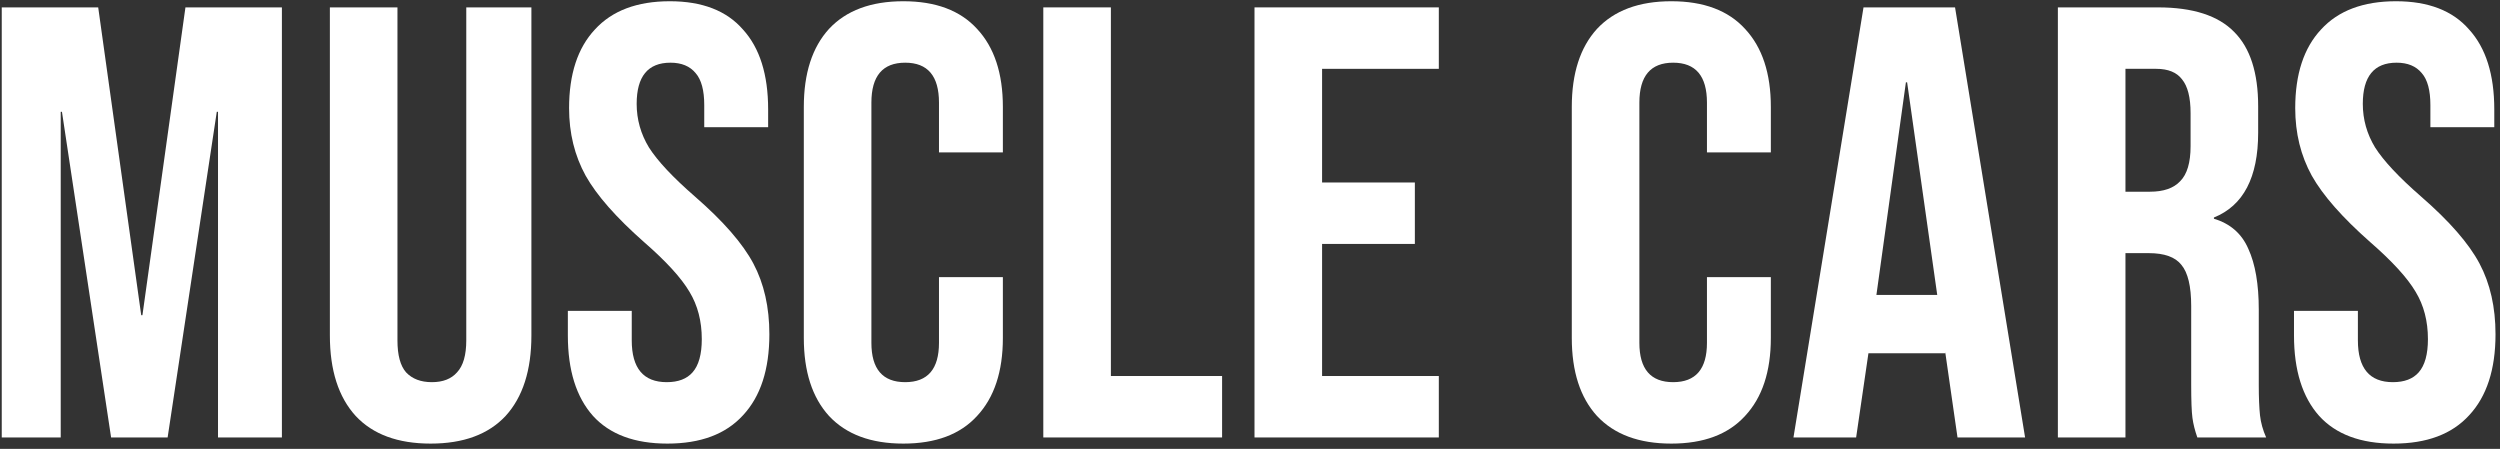 <svg width="401" height="72" viewBox="0 0 401 72" fill="none" xmlns="http://www.w3.org/2000/svg">
<rect x="0" y="0" width="401" height="72" fill="#333333" stroke="none"/>
<path d="M0.28 1.185H15.752L22.65 50.557H22.847L29.745 1.185H45.217V70.168H34.968V17.938H34.771L26.887 70.168H17.821L9.938 17.938H9.74V70.168H0.28V1.185Z" fill="white"/>
<path d="M69.074 71.153C63.818 71.153 59.81 69.675 57.051 66.719C54.292 63.697 52.912 59.394 52.912 53.809V1.185H63.752V54.598C63.752 56.963 64.212 58.671 65.132 59.722C66.118 60.773 67.497 61.299 69.271 61.299C71.045 61.299 72.392 60.773 73.311 59.722C74.297 58.671 74.79 56.963 74.79 54.598V1.185H85.236V53.809C85.236 59.394 83.856 63.697 81.097 66.719C78.337 69.675 74.33 71.153 69.074 71.153Z" fill="white"/>
<path d="M107.048 71.153C101.792 71.153 97.818 69.675 95.124 66.719C92.43 63.697 91.084 59.394 91.084 53.809V49.867H101.332V54.598C101.332 59.065 103.205 61.299 106.95 61.299C108.789 61.299 110.169 60.773 111.089 59.722C112.074 58.605 112.567 56.831 112.567 54.401C112.567 51.51 111.91 48.98 110.596 46.812C109.282 44.579 106.851 41.918 103.303 38.83C98.836 34.888 95.715 31.341 93.942 28.187C92.168 24.968 91.281 21.355 91.281 17.347C91.281 11.894 92.66 7.689 95.42 4.733C98.179 1.711 102.187 0.2 107.442 0.2C112.632 0.2 116.541 1.711 119.169 4.733C121.863 7.689 123.21 11.96 123.21 17.544V20.402H112.961V16.854C112.961 14.489 112.501 12.781 111.581 11.73C110.662 10.613 109.315 10.055 107.541 10.055C103.928 10.055 102.121 12.255 102.121 16.657C102.121 19.154 102.778 21.486 104.092 23.654C105.471 25.822 107.935 28.45 111.483 31.538C116.016 35.48 119.136 39.06 120.845 42.279C122.553 45.498 123.407 49.276 123.407 53.612C123.407 59.262 121.994 63.598 119.169 66.62C116.41 69.642 112.37 71.153 107.048 71.153Z" fill="white"/>
<path d="M144.897 71.153C139.707 71.153 135.732 69.675 132.973 66.719C130.279 63.762 128.932 59.591 128.932 54.203V17.15C128.932 11.763 130.279 7.591 132.973 4.635C135.732 1.678 139.707 0.2 144.897 0.2C150.087 0.2 154.029 1.678 156.722 4.635C159.482 7.591 160.861 11.763 160.861 17.15V24.442H150.613V16.46C150.613 12.19 148.806 10.055 145.193 10.055C141.579 10.055 139.772 12.19 139.772 16.46V54.992C139.772 59.196 141.579 61.299 145.193 61.299C148.806 61.299 150.613 59.196 150.613 54.992V44.447H160.861V54.203C160.861 59.591 159.482 63.762 156.722 66.719C154.029 69.675 150.087 71.153 144.897 71.153Z" fill="white"/>
<path d="M167.347 1.185H178.187V60.313H196.024V70.168H167.347V1.185Z" fill="white"/>
<path d="M201.222 1.185H230.786V11.04H212.062V29.271H226.943V39.126H212.062V60.313H230.786V70.168H201.222V1.185Z" fill="white"/>
<path d="M268.08 71.153C262.89 71.153 258.915 69.675 256.156 66.719C253.462 63.762 252.115 59.591 252.115 54.203V17.15C252.115 11.763 253.462 7.591 256.156 4.635C258.915 1.678 262.89 0.2 268.08 0.2C273.27 0.2 277.212 1.678 279.906 4.635C282.665 7.591 284.044 11.763 284.044 17.15V24.442H273.796V16.46C273.796 12.19 271.989 10.055 268.376 10.055C264.762 10.055 262.956 12.19 262.956 16.46V54.992C262.956 59.196 264.762 61.299 268.376 61.299C271.989 61.299 273.796 59.196 273.796 54.992V44.447H284.044V54.203C284.044 59.591 282.665 63.762 279.906 66.719C277.212 69.675 273.27 71.153 268.08 71.153Z" fill="white"/>
<path d="M298.907 1.185H313.59L324.824 70.168H313.984L312.013 56.47V56.667H299.695L297.724 70.168H287.672L298.907 1.185ZM310.732 47.305L305.903 13.208H305.706L300.976 47.305H310.732Z" fill="white"/>
<path d="M330.083 1.185H346.146C351.731 1.185 355.804 2.499 358.366 5.127C360.928 7.689 362.209 11.664 362.209 17.051V21.289C362.209 28.45 359.844 32.983 355.114 34.888V35.085C357.742 35.874 359.582 37.483 360.633 39.914C361.75 42.345 362.308 45.597 362.308 49.67V61.791C362.308 63.762 362.374 65.372 362.505 66.62C362.637 67.803 362.965 68.985 363.491 70.168H352.453C352.059 69.051 351.796 68 351.665 67.014C351.534 66.029 351.468 64.255 351.468 61.693V49.079C351.468 45.925 350.942 43.725 349.891 42.476C348.906 41.228 347.165 40.604 344.668 40.604H340.923V70.168H330.083V1.185ZM344.865 30.749C347.033 30.749 348.643 30.191 349.694 29.074C350.811 27.957 351.369 26.085 351.369 23.457V18.135C351.369 15.639 350.91 13.832 349.99 12.715C349.136 11.598 347.756 11.04 345.851 11.04H340.923V30.749H344.865Z" fill="white"/>
<path d="M383.921 71.153C378.665 71.153 374.691 69.675 371.997 66.719C369.304 63.697 367.957 59.394 367.957 53.809V49.867H378.206V54.598C378.206 59.065 380.078 61.299 383.823 61.299C385.662 61.299 387.042 60.773 387.962 59.722C388.947 58.605 389.44 56.831 389.44 54.401C389.44 51.51 388.783 48.98 387.469 46.812C386.155 44.579 383.724 41.918 380.177 38.83C375.709 34.888 372.588 31.341 370.815 28.187C369.041 24.968 368.154 21.355 368.154 17.347C368.154 11.894 369.534 7.689 372.293 4.733C375.052 1.711 379.06 0.2 384.315 0.2C389.506 0.2 393.415 1.711 396.042 4.733C398.736 7.689 400.083 11.96 400.083 17.544V20.402H389.834V16.854C389.834 14.489 389.374 12.781 388.454 11.73C387.535 10.613 386.188 10.055 384.414 10.055C380.801 10.055 378.994 12.255 378.994 16.657C378.994 19.154 379.651 21.486 380.965 23.654C382.345 25.822 384.808 28.45 388.356 31.538C392.889 35.48 396.01 39.06 397.718 42.279C399.426 45.498 400.28 49.276 400.28 53.612C400.28 59.262 398.867 63.598 396.042 66.62C393.283 69.642 389.243 71.153 383.921 71.153Z" fill="white"/>
</svg>
